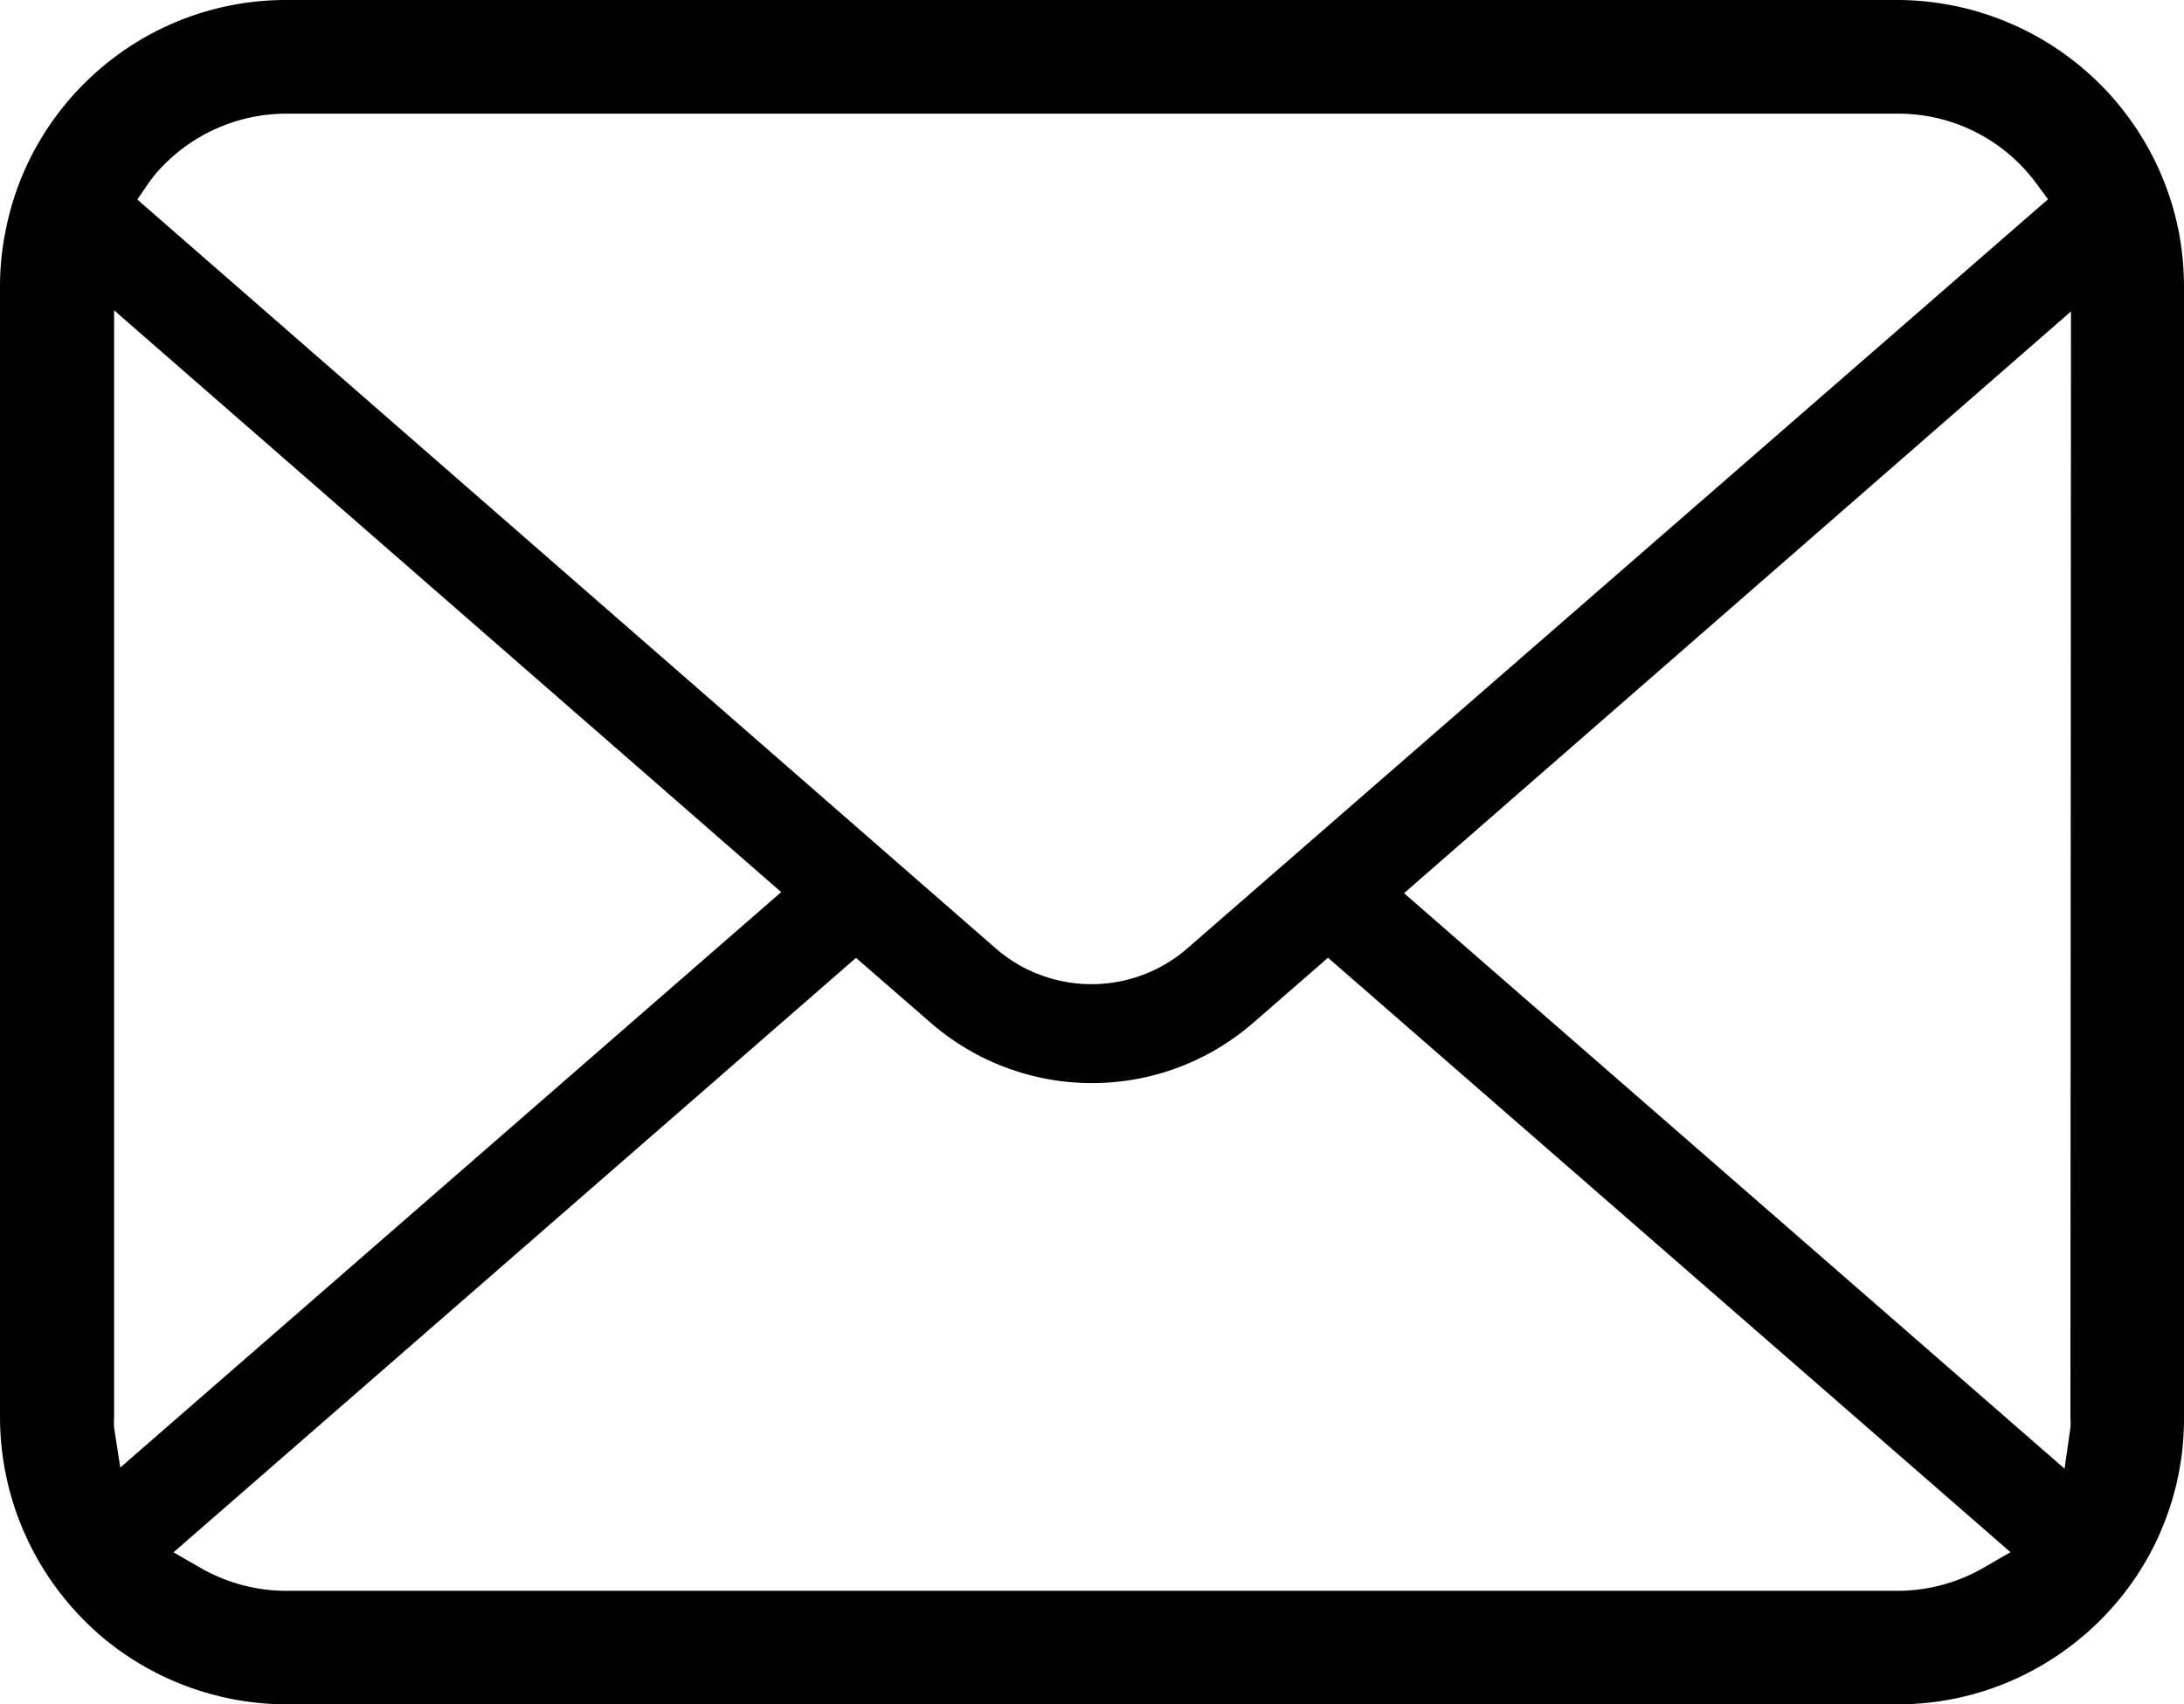 <svg xmlns="http://www.w3.org/2000/svg" width="16" height="12.489" viewBox="0 0 16 12.489">
  <path id="パス_4" data-name="パス 4" d="M15.961,57.881a2.1,2.1,0,0,0-.435-.921,1.772,1.772,0,0,0-.142-.157,2.108,2.108,0,0,0-1.485-.616H2.1A2.087,2.087,0,0,0,.616,56.8a1.844,1.844,0,0,0-.143.158,2.075,2.075,0,0,0-.432.92A2.03,2.03,0,0,0,0,58.289v8.286A2.113,2.113,0,0,0,.616,68.06c.047.047.094.091.145.133a2.107,2.107,0,0,0,1.341.483H13.9a2.091,2.091,0,0,0,1.343-.486,1.819,1.819,0,0,0,.143-.13,2.089,2.089,0,0,0,.43-.62l.014-.033a2.072,2.072,0,0,0,.17-.832V58.289a2.153,2.153,0,0,0-.039-.408ZM1.088,57.529a.988.988,0,0,1,.116-.137,1.261,1.261,0,0,1,.9-.372H13.9a1.252,1.252,0,0,1,.9.373,1.267,1.267,0,0,1,.114.133l.09.121L8.7,63.135a1.07,1.07,0,0,1-1.407,0L1.006,57.649ZM.836,66.648a.5.5,0,0,1,0-.073V58.461l4.887,4.263L.881,66.941Zm13.692,1.029a1.261,1.261,0,0,1-.63.167H2.1a1.26,1.26,0,0,1-.629-.167l-.2-.115,5-4.356.548.476a1.8,1.8,0,0,0,2.362,0l.548-.477,5,4.356Zm.64-1.1a.525.525,0,0,1,0,.072l-.043.3-4.839-4.217,4.886-4.263Z" transform="translate(0 -56.187)"/>
</svg>
